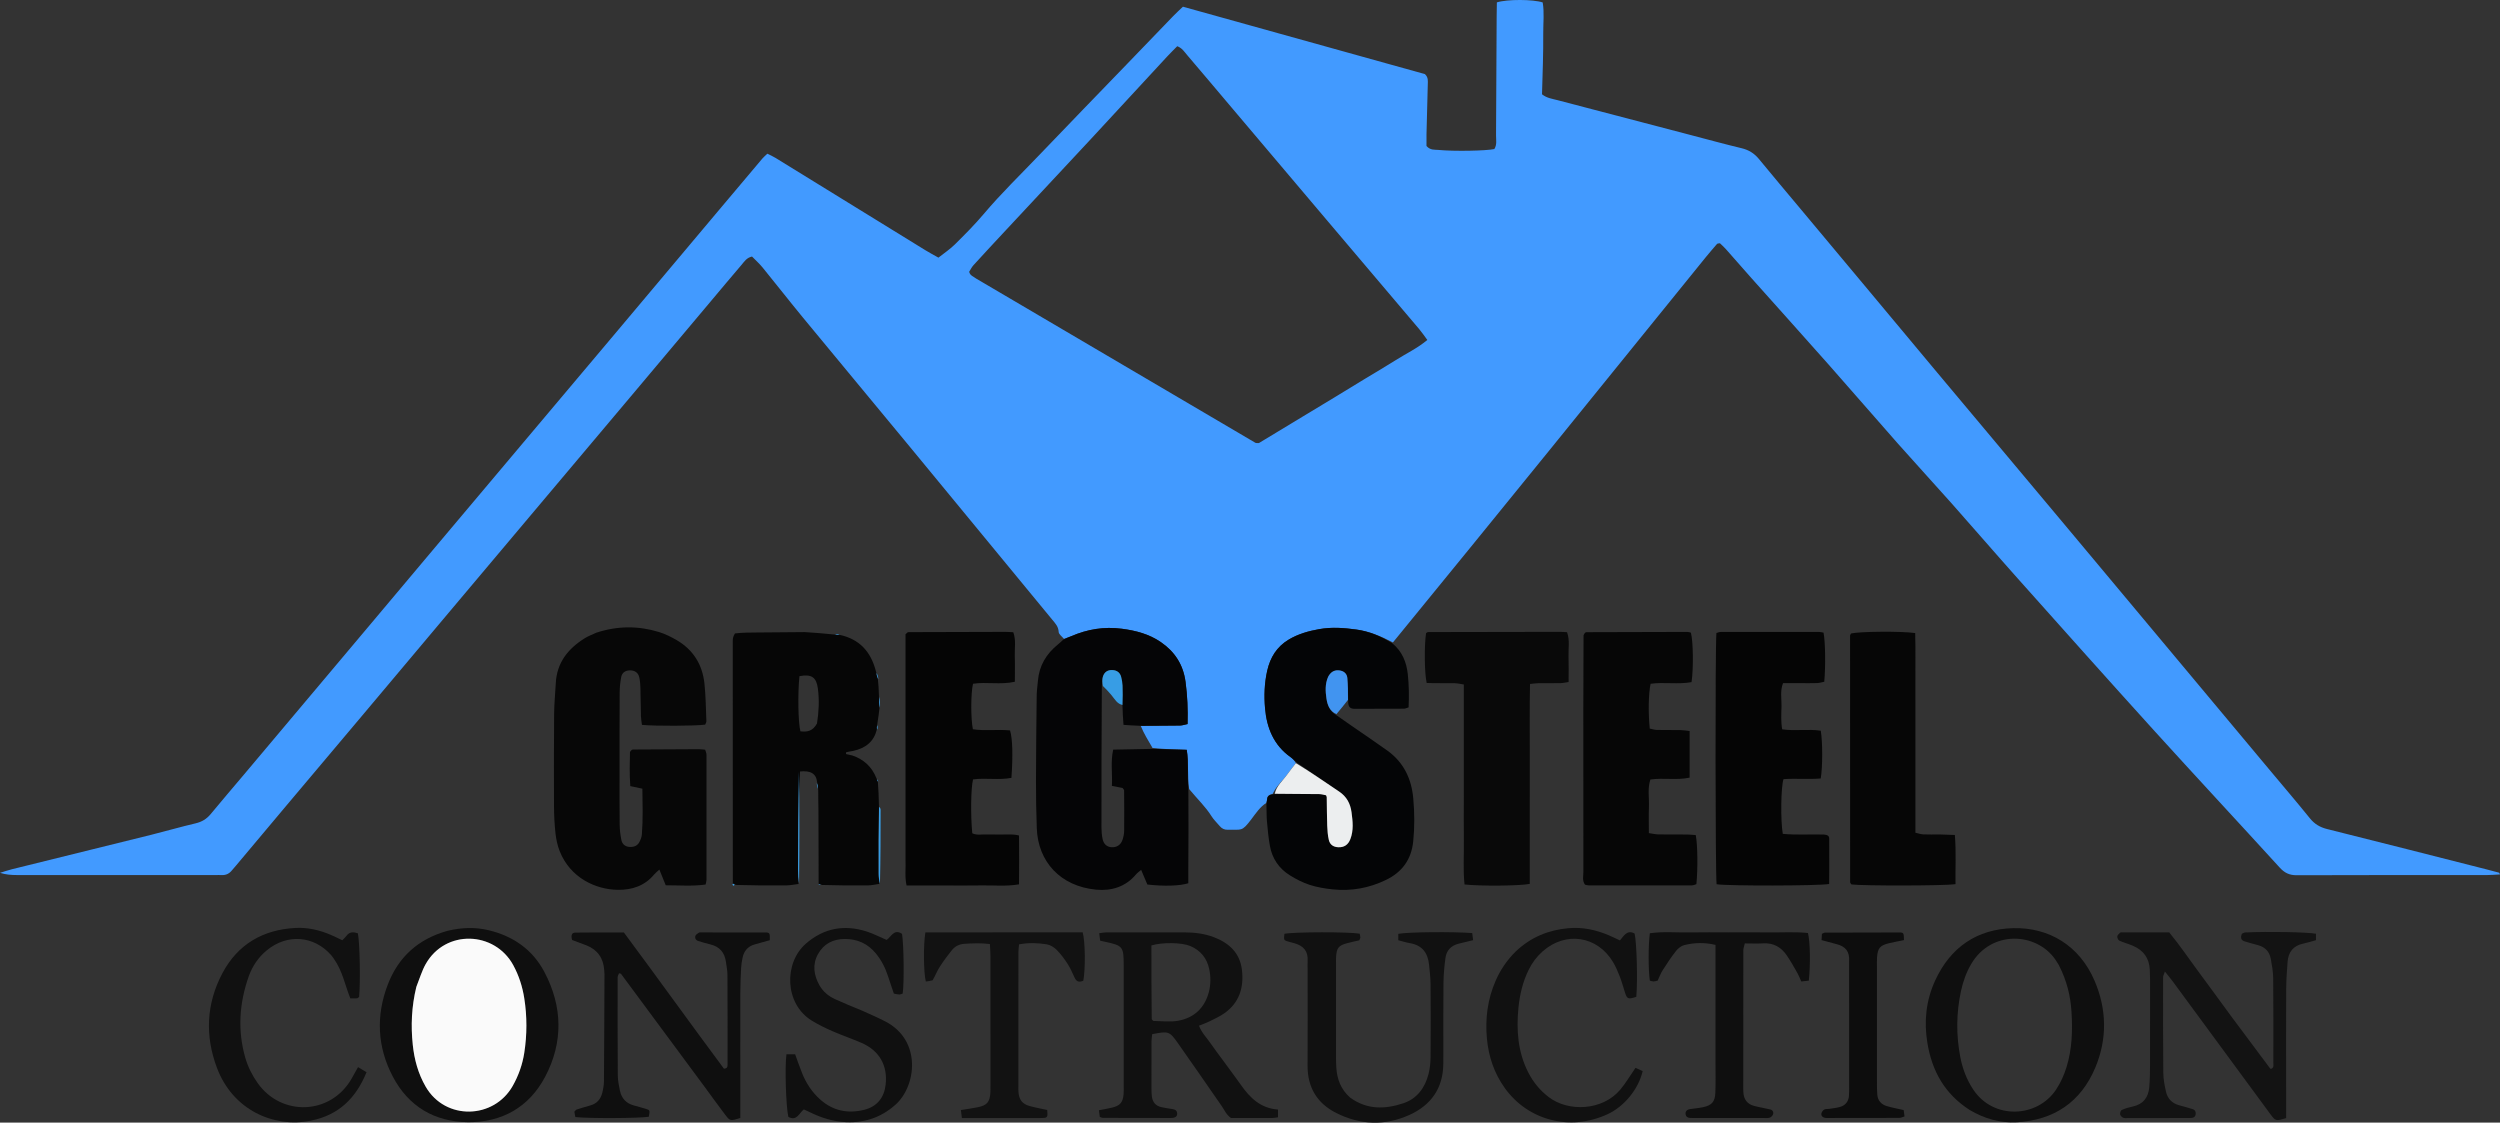 <svg xmlns:inkscape="http://www.inkscape.org/namespaces/inkscape" xmlns:sodipodi="http://sodipodi.sourceforge.net/DTD/sodipodi-0.dtd" xmlns="http://www.w3.org/2000/svg" xmlns:svg="http://www.w3.org/2000/svg" id="Layer_1" x="0px" y="0px" width="3827.094" viewBox="0 0 3827.094 1718.564" xml:space="preserve" sodipodi:docname="Greg Steel Construction Logo_adobe_express.svg" height="1718.564" inkscape:version="1.3 (0e150ed6c4, 2023-07-21)"><rect x="0" y="0" width="3827.094" height="1718.564" fill="#333333" stroke="none"/><defs id="defs44"></defs>

<path fill="#429aff" opacity="1" stroke="none" d="m 1628.744,978.027 c -2.85,-3.544 -7.93,-6.985 -8.099,-10.652 -0.385,-8.376 -5.384,-13.341 -9.989,-18.933 -72.87,-88.486 -145.685,-177.017 -218.642,-265.431 -54.284,-65.785 -108.856,-131.334 -163.091,-197.159 -20.753,-25.187 -40.819,-50.94 -61.444,-76.234 -4.978,-6.104 -10.935,-11.409 -16.269,-16.905 -8.309,1.825 -11.836,7.822 -16.009,12.692 -15.609,18.215 -30.973,36.64 -46.412,55.001 -40.314,47.944 -80.598,95.913 -120.932,143.84 -45.488,54.051 -91.021,108.064 -136.527,162.099 -47.226,56.077 -94.461,112.146 -141.657,168.248 -45.05,53.551 -90.033,107.159 -135.087,160.708 -38.615,45.896 -77.31,91.726 -115.929,137.619 -25.74,30.589 -51.407,61.241 -77.114,91.858 -2.143,2.552 -4.424,4.99 -6.511,7.585 -4.033,5.014 -9.098,7.575 -15.631,7.227 -3.323,-0.177 -6.664,0.011 -9.998,0.011 -101.33,3e-4 -202.661,0.022 -303.991,-0.049 -8.334,-0.01 -16.668,-0.639 -25.413,-3.376 C 6.117,1334.315 12.164,1332.173 18.362,1330.638 c 71.089,-17.616 142.221,-35.064 213.297,-52.734 22.614,-5.622 45.001,-12.179 67.684,-17.485 9.636,-2.254 16.966,-6.66 23.196,-14.208 16.966,-20.551 34.34,-40.766 51.507,-61.153 33.475,-39.753 66.916,-79.534 100.376,-119.299 30.888,-36.709 61.794,-73.404 92.672,-110.122 31.738,-37.74 63.431,-75.519 95.18,-113.25 47.626,-56.601 95.278,-113.18 142.93,-169.758 45.081,-53.527 90.204,-107.019 135.26,-160.568 53.637,-63.747 107.216,-127.542 160.831,-191.306 21.874,-26.015 43.758,-52.023 65.705,-77.976 2.106,-2.49 4.693,-4.572 7.737,-7.496 4.266,2.187 8.458,3.99 12.303,6.357 76.616,47.154 153.182,94.389 229.794,141.55 6.168,3.797 12.594,7.176 19.757,11.235 8.875,-7.049 17.799,-12.931 25.245,-20.305 15.134,-14.986 30.243,-30.125 43.972,-46.375 27.142,-32.129 57.345,-61.307 86.333,-91.648 43.744,-45.785 87.905,-91.171 131.868,-136.746 24.063,-24.945 48.055,-49.959 72.148,-74.876 4.583,-4.74 9.489,-9.168 14.726,-14.201 124.217,34.595 247.883,69.036 370.415,103.162 5.498,5.128 4.522,10.704 4.405,15.922 -0.569,25.314 -1.341,50.624 -1.958,75.938 -0.16,6.581 -0.024,13.17 -0.024,18.22 5.985,6.801 12.514,5.436 18.174,5.996 24.125,2.386 73.11,1.382 85.664,-1.326 4.308,-6.493 2.584,-14.05 2.635,-21.183 0.439,-60.663 0.646,-121.328 0.946,-181.992 0.036,-7.262 0.214,-14.524 0.319,-21.37 15.977,-4.953 55.454,-4.792 70.15,0.102 2.69,15.559 0.696,31.513 0.847,47.383 0.145,15.329 -0.189,30.665 -0.513,45.994 -0.336,15.892 -0.913,31.778 -1.372,47.244 7.452,5.89 15.551,6.811 23.148,8.809 68.306,17.969 136.646,35.811 204.978,53.682 25.784,6.743 51.489,13.816 77.401,20.027 10.931,2.62 19.363,7.814 26.448,16.439 21.572,26.257 43.505,52.217 65.296,78.294 31.189,37.323 62.39,74.636 93.564,111.973 38.005,45.519 75.957,91.084 113.989,136.581 29.915,35.787 59.919,71.498 89.877,107.25 36.808,43.926 73.633,87.84 110.407,131.794 45.329,54.18 90.618,108.394 135.918,162.599 58.554,70.064 117.1,140.134 175.652,210.2 19.659,23.525 39.596,46.825 58.838,70.685 7.082,8.781 15.377,13.702 26.268,16.421 81.405,20.325 162.7,41.093 244.026,61.733 6.446,1.636 12.88,3.324 19.291,5.09 0.427,0.118 0.616,1.102 1.421,2.665 -6.689,0.343 -12.974,0.942 -19.259,0.947 -97.331,0.07 -194.662,-0.094 -291.991,0.289 -11.017,0.043 -18.494,-3.516 -25.842,-11.573 -64.213,-70.415 -129.178,-140.146 -193.186,-210.745 -69.817,-77.005 -138.971,-154.612 -208.179,-232.167 -34.154,-38.273 -67.637,-77.144 -101.686,-115.511 -26.974,-30.394 -54.564,-60.241 -81.492,-90.675 -35.315,-39.913 -70.068,-80.323 -105.391,-120.229 -39.293,-44.389 -78.985,-88.425 -118.44,-132.672 -13.299,-14.913 -26.358,-30.039 -39.634,-44.973 -2.998,-3.373 -6.441,-6.35 -9.05,-8.895 -1.979,0.229 -2.677,0.184 -3.27,0.412 -0.604,0.232 -1.214,0.638 -1.633,1.13 -5.621,6.587 -11.34,13.095 -16.785,19.825 -158.851,196.329 -317.674,392.68 -478.926,589.74 -18.784,-9.835 -36.54,-17.097 -55.78,-19.762 -18.981,-2.629 -37.9,-4.077 -57.279,-0.612 -16.581,2.965 -32.229,7.437 -46.541,16.019 -18.062,10.83 -28.234,27.163 -32.861,47.683 -4.291,19.028 -4.927,38.272 -3.301,57.344 2.567,30.102 13.292,56.679 39.226,74.972 3.171,2.236 5.816,5.218 8.014,9.086 -4.72,6.351 -9.007,11.291 -12.723,16.629 -7.032,10.101 -17.106,18 -22.826,30.443 -5.633,1.237 -8.263,3.497 -8.458,8.314 -0.077,1.892 -0.902,3.754 -1.387,5.63 -9.664,6.177 -15.846,15.72 -22.513,24.521 -15.422,20.362 -14.691,15.736 -36.564,16.454 -4.874,0.16 -8.919,-1.766 -12.083,-5.59 -4.179,-5.051 -9.153,-9.584 -12.584,-15.088 -9.091,-14.585 -21.606,-26.238 -34.215,-41.569 -3.092,-21.132 -0.458,-40.229 -3.732,-60.146 -17.814,-0.503 -34.823,-0.983 -52.351,-2.803 -6.998,-11.922 -13.479,-22.505 -17.963,-33.574 21.323,-0.554 40.652,-0.506 59.975,-0.787 3.699,-0.054 7.379,-1.403 11.626,-2.268 0.622,-22.335 -0.273,-43.441 -3.135,-64.661 -3.542,-26.268 -16.39,-46.037 -37.774,-60.751 -17.927,-12.336 -38.02,-17.618 -59.579,-20.461 -27.326,-3.604 -52.769,0.686 -77.647,11.386 -3.628,1.56 -7.416,2.747 -11.13,4.107 m 366.476,-340.877 c 15.971,-9.642 31.958,-19.257 47.907,-28.935 15.379,-9.333 30.702,-18.756 46.078,-28.093 15.945,-9.683 32.09,-19.047 47.84,-29.036 15.601,-9.894 32.573,-17.767 47.977,-30.627 -4.596,-6.17 -8.221,-11.618 -12.419,-16.581 -47.336,-55.955 -94.786,-111.814 -142.152,-167.743 -48.227,-56.945 -96.396,-113.939 -144.587,-170.915 -22.804,-26.96 -45.525,-53.992 -68.468,-80.833 -4.161,-4.868 -7.664,-10.809 -15.221,-13.618 -5.319,5.43 -10.504,10.472 -15.41,15.773 -39.37,42.543 -78.595,85.22 -118.045,127.688 -43.08,46.377 -86.367,92.562 -129.533,138.859 -16.357,17.544 -32.713,35.09 -48.864,52.823 -2.922,3.208 -4.845,7.324 -6.722,10.235 0.929,2.149 1.068,2.865 1.481,3.345 0.862,1.003 1.77,2.02 2.838,2.781 2.167,1.545 4.401,3.01 6.695,4.36 142.399,83.767 284.805,167.521 427.226,251.25 0.539,0.317 1.284,0.322 1.941,0.385 0.651,0.062 1.312,0.014 3.421,0.014 21.111,-12.788 43.3,-26.23 68.018,-41.133 z" id="path2"></path>
<path fill="#070707" opacity="1" stroke="none" d="m 912.874,968.554 c 32.836,-10.77 64.402,-10.611 95.772,-1.08 9.44,2.868 18.56,7.42 27.131,12.398 25.381,14.74 39.467,37.442 42.59,66.297 2.074,19.16 2.19,38.535 2.993,57.821 0.075,1.797 -1.221,3.65 -1.828,5.331 -15.324,2.051 -76.332,2.326 -96.824,0.37 -0.511,-4.234 -1.401,-8.69 -1.524,-13.166 -0.401,-14.646 -0.393,-29.305 -0.819,-43.95 -0.154,-5.3 -0.62,-10.683 -1.781,-15.839 -1.617,-7.181 -7.227,-10.787 -14.87,-10.488 -6.624,0.26 -11.482,3.527 -12.786,10.415 -1.476,7.796 -2.265,15.831 -2.314,23.769 -0.247,39.968 -0.17,79.937 -0.176,119.906 0,27.312 -0.147,54.626 0.182,81.934 0.095,7.926 1.034,15.952 2.633,23.716 1.402,6.806 6.383,10.243 12.826,10.557 6.502,0.318 11.954,-1.897 14.947,-7.873 1.757,-3.508 3.281,-7.46 3.583,-11.316 1.812,-23.194 1.101,-46.395 0.769,-70.026 -6.83,-1.443 -12.449,-2.631 -18.504,-3.911 -1.345,-18.58 -0.871,-36.308 -0.467,-52.38 1.884,-2.139 2.24,-2.76 2.776,-3.091 0.543,-0.336 1.263,-0.533 1.907,-0.538 33.288,-0.207 66.575,-0.409 99.863,-0.534 3.288,-0.012 6.577,0.463 10.489,0.759 0.756,2.647 2.06,5.091 2.064,7.538 0.101,63.95 0.077,127.9 0.01,191.851 0,1.912 -0.712,3.823 -1.356,7.062 -20.19,2.824 -40.432,1.116 -61.035,1.149 -3.284,-8.116 -6.153,-15.208 -9.733,-24.057 -3.6,3.354 -6.134,5.241 -8.086,7.608 -14.339,17.384 -33.969,23.612 -55.144,23.413 -34.376,-0.323 -73.355,-18.512 -89.408,-59.333 -3.366,-8.56 -5.351,-17.919 -6.366,-27.088 -1.537,-13.877 -2.227,-27.907 -2.289,-41.876 -0.21,-47.295 -0.194,-94.593 0.192,-141.886 0.125,-15.296 1.789,-30.573 2.513,-45.87 1.498,-31.671 18.771,-53.187 44.485,-69.17 5.052,-3.14 10.742,-5.254 17.587,-8.421 z" id="path3"></path>
<path fill="#050506" opacity="1" stroke="none" d="m 1627.989,978.932 c 4.469,-2.265 8.257,-3.452 11.885,-5.012 24.878,-10.7 50.321,-14.99 77.647,-11.386 21.559,2.843 41.652,8.126 59.579,20.461 21.384,14.714 34.232,34.483 37.774,60.751 2.862,21.22 3.757,42.326 3.135,64.661 -4.246,0.865 -7.926,2.215 -11.626,2.268 -19.324,0.281 -38.653,0.234 -61.431,0.398 -10.495,-0.401 -17.538,-0.899 -25.058,-1.431 -0.755,-10.339 -1.419,-19.433 -1.609,-30.465 0.378,-11.155 0.493,-20.38 0.096,-29.583 -0.197,-4.554 -0.944,-9.174 -2.141,-13.575 -1.735,-6.381 -6.3,-9.806 -12.957,-10.25 -7.295,-0.487 -12.736,2.763 -14.959,10.168 -1.27,4.232 -0.897,8.957 -1.611,15.168 -0.448,73 -0.589,144.293 -0.57,215.586 0,5.955 0.559,12.02 1.783,17.838 1.649,7.837 6.716,11.965 13.657,12.42 7.84,0.514 14.229,-3.496 16.8,-11.354 1.433,-4.379 2.469,-9.101 2.521,-13.682 0.235,-20.626 0.086,-41.256 -0.067,-61.884 -0.01,-1.086 -1.312,-2.162 -2.324,-3.722 -4.678,-0.914 -9.746,-1.905 -16.37,-3.201 1.003,-18.527 -2.23,-36.787 1.947,-55.545 21.008,-0.41 40.903,-0.798 60.797,-1.186 17.009,0.48 34.019,0.961 51.833,1.463 3.274,19.917 0.64,39.014 2.488,59.472 0.338,42.172 0.114,82.789 -0.093,123.407 -0.037,7.245 -0.01,14.49 -0.01,21.373 -13.256,4.168 -36.944,4.836 -62.697,1.973 -2.871,-6.79 -5.905,-13.964 -9.482,-22.424 -3.284,2.841 -5.942,4.58 -7.888,6.913 -15.998,19.175 -37.761,25.582 -60.988,23.389 -54.863,-5.181 -89.028,-42.984 -90.885,-93.877 -0.874,-23.953 -1.288,-47.937 -1.245,-71.905 0.08,-43.953 0.573,-87.906 1.098,-131.857 0.087,-7.296 1.266,-14.575 1.841,-21.87 1.839,-23.34 12.909,-41.572 30.841,-56.056 2.584,-2.087 5.022,-4.355 8.282,-7.445 z" id="path4"></path>
<path fill="#060606" opacity="1" stroke="none" d="m 1250.966,1198.181 c -1.261,-14.715 -10.808,-18.7 -26.25,-17.162 -2.708,50.92 -2.928,100.679 -3.035,150.439 -0.016,7.263 0.503,14.527 0.774,21.791 -6.4,0.758 -12.793,2.107 -19.2,2.17 -24.836,0.243 -49.675,0.077 -76.677,-0.704 -2.814,-1.692 -3.671,-1.956 -4.734,-1.558 -0.038,-124.058 -0.082,-248.117 -0.087,-372.175 -10e-5,-3.302 0.418,-6.604 3.369,-11.309 12.565,-1.402 22.402,-1.34 32.238,-1.411 24.826,-0.179 49.651,-0.417 74.476,-0.631 14.122,0.949 28.243,1.899 44.712,3.642 4.448,0.71 6.549,0.626 8.65,0.542 29.969,6.433 48.052,25.094 55.95,56.728 0.986,5.471 1.897,8.524 2.809,11.578 0.71,7.445 1.421,14.89 1.575,24.868 -0.108,8.029 0.34,13.525 0.787,19.021 -0.826,7.378 -1.653,14.756 -3.297,24.383 -0.806,4.368 -0.794,6.486 -0.781,8.604 -4.441,17.873 -16.302,28.052 -36.187,32.543 -5.302,0.75 -8.112,1.453 -10.921,2.155 0,0.877 -0.01,1.754 -0.01,2.632 3.323,0.754 6.646,1.509 9.969,2.263 16.818,5.92 29.371,16.55 36.736,35.017 0.795,2.958 1.413,4.003 2.031,5.048 0.765,11.283 1.531,22.566 1.677,36.766 -0.586,36.619 -0.601,70.32 -0.469,104.02 0.021,5.221 0.718,10.44 1.102,15.66 -5.843,0.806 -11.679,2.24 -17.53,2.307 -22.65,0.26 -45.305,0.086 -70.058,-0.656 -3.19,-1.085 -4.279,-1.441 -5.368,-1.797 -0.081,-37.016 -0.119,-74.032 -0.27,-111.047 -0.04,-9.911 -0.421,-19.821 -0.365,-32.277 -0.351,-5.514 -0.984,-8.484 -1.616,-11.453 m -0.241,-90.671 c 2.797,-17.712 3.68,-35.505 1.36,-53.315 -2.295,-17.619 -9.887,-22.585 -28.227,-19.091 -2.757,25.776 -2.018,71.338 1.457,84.424 9.476,1.055 18.427,0.688 25.41,-12.019 z" id="path5"></path>
<path fill="#040506" opacity="1" stroke="none" d="m 1938.696,1231.277 c 0.201,-3.896 1.027,-5.758 1.104,-7.65 0.195,-4.817 2.825,-7.076 10.483,-7.992 25.134,-0.184 47.062,-0.234 68.987,-0.01 3.761,0.038 7.51,1.251 10.704,1.821 0.611,1.684 1.017,2.292 1.027,2.908 0.248,14.592 0.237,29.194 0.756,43.776 0.258,7.246 0.824,14.608 2.438,21.645 1.7,7.411 7.138,10.921 14.575,11.219 8.773,0.352 14.974,-3.618 18.372,-12.366 5.251,-13.517 3.7,-27.4 1.823,-41.295 -1.781,-13.188 -7.473,-23.822 -18.743,-31.426 -21.994,-14.839 -43.826,-29.918 -65.726,-44.898 -2.889,-2.636 -5.535,-5.618 -8.706,-7.854 -25.933,-18.292 -36.659,-44.869 -39.226,-74.972 -1.626,-19.072 -0.99,-38.316 3.301,-57.344 4.628,-20.52 14.799,-36.853 32.861,-47.683 14.312,-8.582 29.96,-13.054 46.541,-16.019 19.38,-3.466 38.298,-2.018 57.279,0.612 19.239,2.665 36.996,9.927 54.652,20.802 15.537,12.833 21.911,29.19 23.903,47.488 1.846,16.964 1.994,33.969 1.226,50.877 -3.338,0.973 -5.16,1.958 -6.988,1.967 -25.133,0.131 -50.267,0.082 -75.4,0.192 -6.12,0.027 -10.372,-1.733 -10.102,-11.993 -0.237,-13.847 -0.362,-24.501 -1.27,-35.088 -0.489,-5.698 -4.146,-9.907 -9.88,-11.271 -6.16,-1.465 -11.963,-0.408 -16.37,4.671 -1.29,1.488 -2.509,3.16 -3.284,4.954 -4.675,10.822 -4.104,22.04 -2.39,33.363 1.549,10.23 5.216,19.122 14.557,24.721 8.718,6.076 17.423,12.172 26.157,18.224 17.516,12.136 35.24,23.983 52.528,36.434 24.879,17.918 36.867,42.854 39.593,73.103 1.983,22.004 2.175,43.825 -0.071,65.835 -2.839,27.82 -17.014,47.052 -41.73,59.009 -25.794,12.479 -53.096,17.436 -81.547,14.446 -11.859,-1.246 -23.882,-3.217 -35.175,-6.881 -10.629,-3.449 -20.9,-8.746 -30.429,-14.676 -16.611,-10.337 -27.049,-25.68 -30.517,-45.02 -2.227,-12.417 -3.424,-25.044 -4.528,-37.626 -0.697,-7.949 -0.372,-15.987 -0.789,-26.005 z" id="path6"></path>
<path fill="#050505" opacity="1" stroke="none" d="m 1386.209,1314.83 c 10e-5,-116.386 10e-5,-230.814 10e-5,-343.899 1.86,-1.758 2.25,-2.275 2.765,-2.575 0.564,-0.329 1.244,-0.643 1.875,-0.646 49.254,-0.171 98.508,-0.324 147.762,-0.426 3.961,-0.01 7.922,0.348 12.567,0.568 4.516,12.368 1.822,25.002 2.278,37.333 0.464,12.539 0.103,25.109 0.103,38.481 -22.028,4.931 -43.363,-0.13 -64.012,3.054 -3.437,14.357 -3.584,53.108 -0.216,69.651 18.8,2.905 38.096,-0.194 56.91,1.811 3.804,12.852 4.513,37.727 2.111,72.566 -19.321,3.864 -39.343,-0.292 -58.791,2.407 -3.278,13.593 -3.878,54.644 -1.144,82.496 6.997,3.352 15.033,1.429 22.712,1.73 7.977,0.313 15.979,-0.065 23.964,0.108 7.828,0.169 15.792,-0.902 24.84,1.524 0.361,24.98 0.252,49.372 0.01,74.756 -19.851,3.462 -38.989,1.266 -57.985,1.659 -18.634,0.386 -37.281,0.084 -55.923,0.084 -19.237,0 -38.475,3e-4 -58.238,3e-4 -3.03,-13.67 -0.919,-26.276 -1.586,-40.682 z" id="path7"></path>
<path fill="#050505" opacity="1" stroke="none" d="m 2792.225,1277.536 c 5.475,0.455 7.985,2.211 8.006,6.231 0.077,14.661 0.085,29.322 0.073,43.983 -0.01,8.596 -0.102,17.192 -0.155,25.486 -16.534,2.975 -155.823,3.099 -172.325,0.395 -1.908,-14.977 -2.242,-361.512 -0.268,-384.632 1.998,-0.492 4.369,-1.581 6.744,-1.587 49.985,-0.114 99.969,-0.124 149.954,-0.07 2.517,0 5.033,0.768 7.282,1.134 2.783,14.49 3.306,50.275 1.117,75.168 -3.395,0.669 -7.09,1.897 -10.825,2.034 -8.652,0.315 -17.325,0.103 -25.989,0.104 -8.645,6e-4 -17.289,10e-5 -26.331,10e-5 -4.757,12.194 -1.998,24.211 -2.314,35.908 -0.302,11.191 -1.075,22.508 1.019,34.795 19.971,2.898 39.915,-0.767 59.103,2.098 2.929,17.474 2.896,56.008 -0.098,73.13 -18.812,1.605 -38.085,-0.318 -56.992,1.022 -3.971,12.705 -4.618,63.032 -1.093,83.745 20.288,2 40.848,0.496 63.092,1.057 z" id="path8"></path>
<path fill="#060606" opacity="1" stroke="none" d="m 2423.789,1091.067 c 0.099,-40.637 0.184,-79.273 0.363,-117.909 0.01,-1.169 0.996,-2.333 1.53,-3.499 0.46,-0.481 0.844,-1.092 1.397,-1.409 0.554,-0.318 1.276,-0.474 1.925,-0.476 51.289,-0.171 102.579,-0.333 153.868,-0.421 1.902,0 3.804,0.73 5.573,1.093 3.557,12.71 4.167,54.568 1.032,75.786 -20.637,3.773 -41.992,-0.33 -62.664,2.478 -3.242,14.7 -3.799,44.002 -1.341,68.602 3.465,0.698 7.207,2.017 10.977,2.108 11.987,0.289 23.987,-0.01 35.977,0.194 4.518,0.077 9.024,0.908 14.099,1.456 0,24.043 0,47.238 0,71.361 -19.736,4.29 -39.728,-0.019 -60.081,2.881 -4.577,13.743 -1.685,27.701 -2.196,41.354 -0.495,13.223 -0.107,26.479 -0.107,40.674 5.607,0.808 10.033,1.926 14.476,1.998 14.655,0.24 29.317,0.027 43.974,0.154 4.544,0.039 9.083,0.607 13.36,0.914 2.853,15.338 3.276,51.175 0.943,75.094 -2.003,0.574 -4.395,1.851 -6.79,1.856 -52.637,0.119 -105.275,0.109 -157.913,0.054 -1.921,0 -3.842,-0.712 -5.813,-1.101 -4.502,-6.07 -2.493,-12.95 -2.504,-19.372 -0.134,-80.623 -0.086,-161.246 -0.084,-243.869 z" id="path9"></path>
<path fill="#090909" opacity="1" stroke="none" d="m 2240.858,1219.066 c 2e-4,-57.974 2e-4,-113.949 2e-4,-171.209 -4.817,-0.721 -9.168,-1.834 -13.545,-1.942 -14.542,-0.359 -29.115,0.243 -43.277,-0.391 -3.472,-14.699 -3.858,-57.749 -0.989,-76.194 0.486,-0.393 0.926,-0.875 1.471,-1.154 0.584,-0.299 1.265,-0.572 1.903,-0.573 67.305,-0.148 134.609,-0.277 201.913,-0.367 3.296,0 6.592,0.351 10.591,0.579 4.429,12.403 1.788,25.043 2.23,37.39 0.449,12.558 0.099,25.145 0.099,38.854 -4.94,0.71 -8.66,1.64 -12.396,1.707 -11.327,0.202 -22.661,-0.019 -33.99,0.118 -3.839,0.046 -7.671,0.671 -12.664,1.139 -0.756,34.91 -0.27,68.745 -0.356,102.567 -0.087,33.991 -0.019,67.983 -0.019,101.974 0,33.935 0,67.87 0,101.526 -15.243,3.074 -75.315,3.563 -99.859,0.902 -2.406,-22.1 -0.744,-44.565 -1.049,-66.944 -0.299,-21.99 -0.065,-43.988 -0.065,-67.983 z" id="path10"></path>
<path fill="#060606" opacity="1" stroke="none" d="m 2969.955,1277.437 c 8.408,0.243 14.938,0.485 22.605,0.77 2.17,25.942 0.612,50.799 0.997,75.347 -18.049,2.549 -142.459,2.609 -159.23,0.385 -0.427,-0.511 -0.908,-0.987 -1.265,-1.542 -0.343,-0.533 -0.795,-1.148 -0.796,-1.727 -0.084,-125.794 -0.136,-251.589 -0.117,-377.384 2e-4,-1.177 0.957,-2.354 1.469,-3.53 13.605,-3.127 76.513,-3.696 98.223,-0.668 0.695,24.937 0.247,50.144 0.324,75.336 0.08,25.961 0.017,51.922 0.017,77.883 0,25.295 0,50.591 0,75.886 0,25.269 2e-4,50.537 2e-4,76.576 4.467,0.987 8.174,2.349 11.935,2.526 7.971,0.374 15.971,0.131 25.837,0.141 z" id="path11"></path>
<path fill="#111111" opacity="1" stroke="none" d="m 1891.862,1650.065 c 3.181,4.409 5.579,7.609 7.867,10.886 13.787,19.741 30.169,35.709 56.682,37.591 0,4.415 0,7.948 0,11.909 -3.729,0.445 -6.308,1.01 -8.889,1.018 -21.291,0.072 -42.583,0.041 -63.011,0.041 -7.326,-5.002 -9.969,-12.112 -14.099,-18.031 -22.486,-32.225 -44.618,-64.701 -67.355,-96.748 -13.039,-18.377 -14.305,-18.388 -39.248,-13.576 -0.361,3.612 -1.066,7.48 -1.083,11.351 -0.099,23.989 -0.069,47.98 -0.014,71.97 0.01,3.99 0.103,8.01 0.589,11.964 1.092,8.899 5.957,14.648 14.903,16.48 5.212,1.068 10.456,2.033 15.726,2.749 4.303,0.585 7.856,1.794 8.127,6.874 0.243,4.565 -2.79,6.898 -9.86,6.907 -34.649,0.042 -69.299,-0.052 -103.948,-0.17 -1.257,0 -2.51,-0.769 -4.656,-1.47 -0.354,-2.711 -0.759,-5.821 -1.33,-10.196 7.118,-1.405 13.487,-2.453 19.75,-3.944 12.637,-3.008 16.859,-7.835 17.995,-20.46 0.357,-3.97 0.205,-7.991 0.206,-11.988 0.01,-61.975 0.055,-123.949 -0.018,-185.924 -0.034,-28.285 -1.402,-29.833 -28.945,-35.678 -1.951,-0.414 -3.891,-0.88 -7.102,-1.61 -0.409,-3.199 -0.865,-6.772 -1.457,-11.405 4.208,-0.531 7.367,-1.27 10.527,-1.276 39.984,-0.078 79.967,-0.118 119.951,-0.016 15.412,0.039 30.645,1.841 45.138,7.378 23.388,8.937 39.919,24.16 42.936,50.328 3.121,27.069 -4.19,50.334 -27.464,66.479 -7.046,4.888 -15.046,8.452 -22.774,12.289 -4.637,2.303 -9.595,3.961 -15.566,6.377 4.233,11.146 12.015,18.545 17.833,27.098 5.992,8.809 12.528,17.249 18.832,25.846 6.304,8.597 12.616,17.188 19.758,26.954 m -128.731,-89.858 c 0.923,0.944 1.835,2.697 2.769,2.709 12.572,0.165 25.471,1.887 37.651,-0.312 24.209,-4.369 40.409,-19.398 46.876,-43.423 3.12,-11.59 3.234,-23.683 0.732,-35.565 -3.535,-16.783 -13.23,-28.715 -29.038,-35.418 -12.922,-5.479 -42.706,-5.948 -59.489,-0.874 0,36.108 0,72.573 0.499,112.882 z" id="path12"></path>
<path fill="#0f0f0f" opacity="1" stroke="none" d="m 1078.718,1663.843 c -43.222,-58.487 -85.629,-115.793 -128.076,-173.071 -0.266,-0.359 -1.069,-0.32 -3.028,-0.84 -0.715,2.055 -2.12,4.212 -2.122,6.371 -0.055,49.988 -0.104,99.976 0.26,149.962 0.058,7.906 1.672,15.89 3.332,23.675 2.415,11.327 9.336,18.938 20.678,22.167 6.402,1.822 12.865,3.448 19.215,5.435 6.082,1.902 6.132,2.344 4.185,12.04 -14.656,2.366 -91.092,2.767 -112.383,0.458 -0.51,-2.676 -1.083,-5.686 -1.565,-8.216 1.675,-1.61 2.448,-2.954 3.539,-3.303 6.968,-2.234 13.976,-4.362 21.029,-6.311 10.044,-2.775 15.808,-9.681 18.22,-19.352 1.44,-5.775 2.509,-11.811 2.555,-17.739 0.426,-54.648 0.596,-109.298 0.815,-163.947 0.01,-1.994 -0.255,-3.989 -0.39,-5.983 -1.244,-18.432 -10.23,-31.317 -27.518,-38.129 -7.352,-2.897 -14.805,-5.539 -21.614,-8.075 -1.82,-6.135 -1.364,-11.229 4.929,-11.336 24.577,-0.419 49.166,-0.171 74.303,-0.171 51.835,69.775 102.16,139.963 153.135,208.51 5.363,-0.34 5.556,-3.24 5.558,-5.73 0.038,-45.989 0.08,-91.977 -0.159,-137.965 -0.034,-6.614 -1.428,-13.231 -2.332,-19.828 -1.919,-13.989 -9.359,-23.128 -23.363,-26.602 -6.46,-1.603 -12.88,-3.408 -19.225,-5.418 -3.736,-1.183 -5.217,-4.575 -4.118,-7.914 0.662,-2.01 3.478,-3.351 5.422,-4.869 0.45,-0.351 1.292,-0.271 1.954,-0.271 33.326,-0.019 66.652,-0.098 99.977,0.032 6.346,0.025 6.912,1.361 6.483,11.875 -7.28,2.039 -14.863,4.281 -22.509,6.277 -10.87,2.838 -17.016,10.04 -19.213,20.735 -1.069,5.201 -1.893,10.512 -2.159,15.808 -0.636,12.642 -1.192,25.303 -1.22,37.958 -0.124,57.321 -0.054,114.642 -0.054,171.964 0,6.604 0,13.208 0,19.451 -14.967,4.683 -15.736,4.703 -22.837,-4.666 -10.465,-13.807 -20.612,-27.855 -31.707,-42.983 z" id="path13"></path>
<path fill="#131313" opacity="1" stroke="none" d="m 3414.949,1554.906 c 20.717,27.825 40.596,54.485 60.528,81.106 0.207,0.277 1.106,0.034 1.718,0.034 3.962,-1.839 2.935,-5.533 2.938,-8.592 0.032,-43.302 0.183,-86.607 -0.252,-129.905 -0.099,-9.899 -1.873,-19.855 -3.654,-29.643 -1.946,-10.693 -8.39,-17.898 -19.119,-20.879 -7.055,-1.96 -14.158,-3.772 -21.129,-5.997 -5.835,-1.863 -6.181,-6.187 -4.029,-11.584 1.55,-0.631 3.314,-1.92 5.136,-2.006 35.158,-1.664 93.663,-0.61 108.284,1.939 0,2.961 0,6.058 0,9.882 -6.718,1.831 -13.015,3.897 -19.464,5.236 -15.264,3.168 -22.832,12.91 -23.974,27.875 -1.063,13.933 -2.068,27.91 -2.139,41.873 -0.255,49.963 -0.103,99.929 -0.104,149.894 -5e-4,15.95 0,31.899 0,47.536 -15.737,4.611 -16.105,4.73 -24.215,-6.211 -21.815,-29.431 -43.423,-59.014 -65.119,-88.533 -28.006,-38.105 -55.997,-76.219 -84.047,-114.291 -3.46,-4.696 -7.243,-9.154 -12.186,-15.369 -1.376,4.173 -2.762,6.42 -2.765,8.669 -0.062,48.632 -0.196,97.265 0.28,145.893 0.097,9.87 1.957,19.867 4.184,29.533 2.394,10.395 9.16,17.54 19.791,20.496 7.053,1.961 14.133,3.844 21.105,6.068 3.609,1.151 5.026,4.227 4.492,7.869 -0.568,3.869 -3.299,5.589 -7.011,5.614 -13.989,0.094 -27.978,0.118 -41.967,0.131 -17.987,0.017 -35.975,0.01 -53.962,-0.015 -2.659,0 -5.599,0.542 -7.896,-0.407 -2.071,-0.855 -4.466,-3.229 -4.831,-5.271 -0.378,-2.114 0.908,-6.02 2.522,-6.724 5.426,-2.368 11.243,-4.028 17.055,-5.292 16.03,-3.486 23.73,-14.112 25.044,-29.59 1.013,-11.928 1.152,-23.953 1.188,-35.937 0.128,-43.302 0.06,-86.605 0.026,-129.908 0,-4.659 -0.216,-9.322 -0.425,-13.978 -0.8,-17.872 -9.931,-29.946 -26.144,-36.773 -6.734,-2.836 -13.893,-4.692 -20.527,-7.72 -1.756,-0.801 -3.297,-4.4 -3.081,-6.526 0.207,-2.051 2.62,-4.078 4.448,-5.676 0.808,-0.706 2.565,-0.42 3.892,-0.421 23.294,-0.019 46.588,-0.014 71.159,-0.014 16.682,20.299 31.506,42.343 47.319,63.614 15.497,20.846 30.741,41.881 46.932,63.999 z" id="path14"></path>
<path fill="#0f0f0f" opacity="1" stroke="none" d="m 3015.124,1699.093 c -38.412,-24.717 -57.569,-59.766 -64.626,-102.615 -5.464,-33.183 -2.008,-65.251 12.009,-95.653 23.379,-50.706 63.914,-78.595 119.336,-79.967 54.74,-1.355 101.609,26.658 124.681,80.689 18.601,43.56 19.497,88.524 1.206,132.407 -22.14,53.116 -63.51,80.994 -120.657,83.995 -24.962,1.311 -48.926,-5.08 -71.949,-18.856 m 136.596,-221.774 c -1.78,-2.808 -3.462,-5.684 -5.356,-8.412 -29.205,-42.086 -98.372,-45.396 -128.944,7.123 -7.441,12.783 -12.299,26.577 -15.424,40.931 -7.316,33.598 -7.578,67.374 -1.127,101.113 3.4,17.78 9.709,34.534 19.775,49.763 30.947,46.816 98.212,43.346 126.823,0.213 7.049,-10.626 12.18,-22.061 15.958,-34.213 8.639,-27.787 9.493,-56.24 7.691,-84.953 -1.517,-24.152 -6.955,-47.29 -19.397,-71.565 z" id="path15"></path>
<path fill="#0f0f0f" opacity="1" stroke="none" d="m 685.063,1424.938 c 21.985,-5.225 42.468,-5.841 62.932,-0.937 37.597,9.009 67.229,29.601 85.338,63.846 28.059,53.063 29.164,107.815 1.038,160.818 -24.534,46.232 -65.782,69.6 -117.836,69.169 -51.228,-0.425 -91.117,-23.929 -115.245,-69.838 -23.92,-45.515 -25.94,-93.404 -7.49,-141.162 16.076,-41.611 46.125,-69.338 91.262,-81.895 m -48.215,87.165 c -6.84,28.776 -8.04,57.91 -4.982,87.218 2.365,22.664 8.21,44.239 19.795,64.25 30.134,52.054 104.42,49.904 133.272,-1.28 8.928,-15.837 14.866,-32.673 17.645,-50.566 4.317,-27.797 4.359,-55.669 0.01,-83.462 -2.794,-17.848 -8.224,-34.872 -16.926,-50.845 -28.385,-52.1 -103.877,-55.173 -134.092,-1.437 -5.795,10.305 -9.139,21.987 -14.719,36.123 z" id="path16"></path>
<path fill="#111111" opacity="1" stroke="none" d="m 2066.765,1680.183 c 26.371,19.165 53.98,17.805 81.332,8.79 21.059,-6.94 33.402,-23.729 38.788,-44.992 2.102,-8.299 3.003,-17.098 3.075,-25.68 0.31,-37.292 0.276,-74.59 -0.01,-111.883 -0.076,-9.954 -1.303,-19.916 -2.314,-29.842 -1.824,-17.911 -10.618,-29.647 -29.26,-32.756 -5.834,-0.973 -11.516,-2.855 -17.797,-4.457 0,-3.73 0,-6.846 0,-9.85 14.644,-2.78 83.57,-3.471 113.167,-1.117 0.4,3.202 0.836,6.686 1.356,10.849 -8.122,1.969 -15.177,3.641 -22.21,5.394 -11.609,2.893 -18.657,10.448 -20.181,22.102 -1.635,12.512 -2.832,25.168 -2.971,37.774 -0.398,35.959 -0.157,71.925 -0.177,107.888 0,5.328 -0.05,10.655 -0.083,15.983 -0.232,37.423 -18.734,63.427 -51.886,78.398 -37.367,16.874 -75.393,15.379 -111.911,-2.941 -29.305,-14.702 -44.183,-39.134 -43.987,-72.535 0.29,-49.281 0.071,-98.565 0.066,-147.847 -2e-4,-3.996 -0.234,-8.006 0.023,-11.985 0.969,-15.011 -5.722,-23.409 -20.448,-27.619 -3.839,-1.097 -7.768,-1.906 -11.553,-3.158 -4.393,-1.453 -4.582,-2.362 -3.532,-11.223 14.725,-2.933 98.189,-3.108 115.18,-0.194 0.37,1.82 1.01,3.732 1.059,5.658 0.031,1.214 -0.824,2.449 -1.594,4.515 -5.955,1.393 -12.427,2.727 -18.798,4.437 -12.936,3.472 -15.925,7.296 -16.755,21.062 -0.2,3.319 -0.098,6.658 -0.098,9.988 0,47.285 -0.017,94.569 0.02,141.854 0,5.99 0.05,11.997 0.47,17.968 1.208,17.182 6.641,32.546 21.026,45.419 z" id="path17"></path>
<path fill="#101010" opacity="1" stroke="none" d="m 1319.821,1547.137 c 12.9,5.841 24.535,10.852 35.746,16.677 55.584,28.88 47.462,98.515 15.25,127.318 -23.303,20.837 -50.529,28.947 -81.099,26.281 -15.994,-1.394 -31.347,-6.072 -45.948,-12.928 -4.17,-1.958 -8.347,-3.902 -13.244,-6.191 -7.046,5.526 -10.914,18.634 -23.688,11.414 -3.632,-15.255 -5.588,-76.181 -2.916,-95.792 4.241,0 8.61,0 13.292,0 3.692,10.068 6.887,19.473 10.575,28.68 6.278,15.671 15.361,29.54 28.078,40.775 19.537,17.261 42.296,21.747 67.151,15.537 19.335,-4.831 30.418,-18.331 32.734,-38.238 3.417,-29.378 -9.468,-52.279 -36.763,-64.144 -14.643,-6.365 -29.829,-11.483 -44.451,-17.891 -10.939,-4.793 -21.806,-10.043 -31.95,-16.31 -41.803,-25.828 -42.736,-88.26 -8.971,-117.713 27.451,-23.945 58.855,-29.627 93.218,-18.606 10.07,3.229 19.578,8.208 30.409,12.84 6.821,-4.322 11.339,-17.702 23.64,-9.234 2.722,16.537 3.406,76.302 0.974,91.381 -1.681,0.48 -3.543,1.461 -5.388,1.432 -2.552,-0.041 -5.093,-0.842 -8.161,-1.415 -3.044,-9.074 -6.072,-17.832 -8.918,-26.649 -4.137,-12.819 -10.139,-24.645 -18.762,-35.012 -12.246,-14.722 -27.954,-21.991 -47.219,-21.946 -18.273,0.042 -32.6,7.479 -41.286,23.341 -8.716,15.918 -6.344,32.234 2.38,47.645 5.415,9.566 13.656,16.456 23.497,20.996 13.285,6.129 26.89,11.565 41.819,17.754 z" id="path18"></path>
<path fill="#111111" opacity="1" stroke="none" d="m 2320.505,1456.376 c 23.224,-21.977 50.018,-32.614 80.08,-35.433 21.681,-2.034 42.399,2.379 62.317,10.832 5.436,2.306 10.724,4.961 16.961,7.866 6.04,-7.141 11.04,-16.791 22.447,-10.585 3.282,14.33 4.816,70.724 2.635,96.874 -12.49,4.207 -14.229,3.501 -17.459,-6.809 -2.584,-8.249 -4.906,-16.608 -8.028,-24.652 -2.878,-7.418 -6.081,-14.834 -10.148,-21.648 -24.02,-40.243 -72.488,-47.571 -107.727,-16.468 -9.092,8.025 -16.201,17.566 -21.546,28.497 -8.9,18.204 -13.523,37.583 -15.508,57.562 -3.409,34.318 -1.067,67.876 14.975,99.332 7.691,15.082 18.124,27.702 31.695,37.979 29.859,22.613 81.805,20.66 109.005,-11.453 8.493,-10.027 15.18,-21.585 23.49,-33.594 3.316,1.502 7.233,3.277 10.974,4.972 -6.217,27.176 -27.953,54.243 -54.092,66.203 -56.92,26.044 -121.103,9.663 -156.878,-40.072 -16.36,-22.745 -24.985,-48.514 -27.488,-76.112 -2.742,-30.238 0.973,-59.773 13.224,-87.926 7.264,-16.692 17.112,-31.566 31.07,-45.364 z" id="path19"></path>
<path fill="#111111" opacity="1" stroke="none" d="m 511.229,1467.933 c -2.029,-2.838 -3.156,-4.502 -4.48,-5.99 -26.453,-29.761 -66.99,-32.768 -98.072,-7.369 -13.271,10.844 -22.499,24.654 -28.084,40.569 -14.243,40.581 -17.074,81.846 -5.242,123.589 4.023,14.191 10.564,27.196 19.103,39.295 36.071,51.11 111.234,49.298 143.551,-6.397 3.282,-5.655 6.391,-11.411 10.08,-18.016 4.83,2.876 8.56,5.097 13.019,7.752 -16.258,39.931 -42.611,65.681 -85.258,74.179 -57.388,11.435 -119.503,-16.471 -143.734,-80.804 -18.481,-49.07 -16.433,-98.277 8.393,-144.992 23.54,-44.297 62.036,-66.532 111.626,-69.212 18.761,-1.014 37.078,3.19 54.445,10.68 5.464,2.357 10.794,5.026 17.453,8.146 2.061,-2.158 4.472,-4.178 6.258,-6.649 4.86,-6.72 10.988,-6.181 17.557,-3.941 2.979,14.86 4.093,74.829 1.877,97.419 -1.069,0.73 -2.092,1.986 -3.217,2.086 -3.215,0.285 -6.472,0.1 -10.214,0.1 -8.158,-20.069 -11.751,-41.516 -25.059,-60.445 z" id="path20"></path>
<path fill="#0f0f0f" opacity="1" stroke="none" d="m 2626.173,1627.045 c 0,-61.181 0,-120.365 0,-180.531 -16.739,-4.102 -32.419,-3.495 -47.823,0.275 -4.748,1.162 -9.594,5.095 -12.721,9.074 -7.362,9.364 -13.97,19.358 -20.368,29.424 -3.157,4.967 -5.172,10.66 -7.629,15.864 -2.505,0.557 -4.425,1.325 -6.341,1.315 -1.915,-0.01 -3.825,-0.798 -5.646,-1.224 -2.435,-15.579 -2.515,-54.164 -0.014,-72.568 20.057,-3.017 40.571,-0.896 60.96,-1.29 19.97,-0.385 39.952,-0.083 59.929,-0.083 20.643,0 41.288,-0.201 61.928,0.057 19.829,0.247 39.719,-1.149 59.25,0.915 3.412,13.907 3.983,48.199 1.274,72.91 -3.393,0.388 -7.038,0.805 -11.513,1.317 -2.153,-4.75 -3.72,-9.074 -5.973,-13.006 -5.28,-9.214 -10.448,-18.544 -16.469,-27.269 -8.469,-12.274 -20.062,-18.995 -35.611,-18.108 -9.206,0.526 -18.466,0.096 -28.372,0.096 -0.955,4.174 -2.272,7.259 -2.278,10.347 -0.129,70.585 -0.118,141.17 -0.113,211.756 2e-4,2.659 0.043,5.337 0.356,7.972 1.142,9.629 6.535,16.01 15.752,18.528 8.329,2.276 16.935,3.523 25.326,5.598 3.759,0.93 5.39,4.239 4.062,7.72 -0.788,2.065 -3.139,4.317 -5.234,4.913 -3.095,0.881 -6.588,0.428 -9.912,0.43 -34.627,0.018 -69.254,0.014 -103.881,0.01 -2.663,-2e-4 -5.332,0.04 -7.987,-0.113 -3.705,-0.213 -6.257,-1.964 -6.774,-5.867 -0.55,-4.147 1.918,-6.899 7.082,-7.707 6.573,-1.028 13.257,-1.492 19.742,-2.898 13.279,-2.88 18.136,-8.193 18.734,-21.919 0.638,-14.623 0.22,-29.291 0.263,-45.937 z" id="path21"></path>
<path fill="#121212" opacity="1" stroke="none" d="m 1427.737,1500.613 c -4.301,1.287 -7.458,1.596 -10.486,1.893 -3.466,-14.632 -3.842,-55.523 -0.659,-75.181 80.238,-0.136 160.71,-0.039 240.825,-0.073 3.954,14.07 4.353,56.329 0.989,73.99 -5.448,2.551 -10.024,2.205 -13.034,-3.962 -3.502,-7.171 -6.48,-14.691 -10.776,-21.357 -5.017,-7.785 -10.618,-15.4 -17.117,-21.946 -3.993,-4.021 -9.884,-7.557 -15.375,-8.415 -13.668,-2.133 -27.595,-2.63 -42.101,0.09 -0.374,4.399 -0.989,8.276 -0.992,12.153 -0.057,68.62 -0.041,137.24 -0.034,205.861 2e-4,2.664 -0.098,5.341 0.121,7.99 0.992,12.026 5.715,18.314 17.283,21.549 8.877,2.482 18.008,4.055 26.71,5.963 1.071,10.351 0.394,11.833 -5.598,12.223 -3.981,0.259 -7.989,0.141 -11.984,0.141 -32.645,0.01 -65.289,-5e-4 -97.933,0 -4.612,-3e-4 -9.224,0 -15.078,0 -0.555,-4.372 -1.003,-7.909 -1.554,-12.251 9.431,-1.549 17.954,-2.618 26.325,-4.398 13.676,-2.908 17.846,-7.91 18.808,-21.729 0.277,-3.98 0.165,-7.99 0.166,-11.987 0.01,-65.955 0.031,-131.911 -0.027,-197.866 -0.01,-5.842 -0.539,-11.684 -0.857,-18.138 -13.733,-1.691 -26.282,-1.118 -38.814,-0.36 -7.656,0.463 -14.415,3.581 -19.181,9.501 -6.648,8.258 -13.024,16.8 -18.749,25.713 -3.921,6.104 -6.534,13.049 -10.875,20.595 z" id="path22"></path>
<path fill="#0d0d0d" opacity="1" stroke="none" d="m 2830.724,1471.772 c 1.02,-15.558 -6.032,-22.991 -18.62,-26.264 -7.673,-1.995 -15.31,-4.131 -23.577,-6.37 0.208,-3.825 0.378,-6.925 0.523,-9.598 2.123,-0.886 3.333,-1.829 4.547,-1.834 37.978,-0.167 75.956,-0.304 113.934,-0.271 6.69,0.01 6.983,0.798 7.134,11.719 -7.41,1.519 -15.138,2.855 -22.737,4.714 -14.139,3.459 -17.493,7.518 -18.484,21.988 -0.318,4.645 -0.142,9.325 -0.143,13.989 -0.01,59.307 -0.018,118.615 0.017,177.922 0,5.99 0.051,11.999 0.514,17.966 0.698,8.986 5.983,14.873 14.252,17.42 8.24,2.538 16.806,4.015 26.158,6.172 0.368,2.814 0.771,5.901 1.278,9.774 -3.018,0.883 -5.429,2.193 -7.845,2.203 -36.649,0.152 -73.3,0.135 -109.95,0.146 -1.329,5e-4 -2.699,0.075 -3.981,-0.201 -3.69,-0.795 -6.194,-3.149 -5.399,-6.931 0.461,-2.194 2.359,-4.748 4.325,-5.788 2.178,-1.151 5.187,-0.654 7.805,-1.062 5.256,-0.82 10.592,-1.388 15.712,-2.749 8.626,-2.292 13.589,-8.171 14.284,-17.136 0.411,-5.303 0.29,-10.652 0.29,-15.98 0,-62.639 -0.014,-125.279 -0.037,-189.829 z" id="path23"></path>
<path fill="#4194f0" opacity="1" stroke="none" d="m 2045.862,1093.229 c -10,-4.395 -13.668,-13.288 -15.216,-23.517 -1.714,-11.323 -2.285,-22.541 2.39,-33.363 0.775,-1.794 1.993,-3.466 3.284,-4.954 4.407,-5.079 10.21,-6.136 16.37,-4.671 5.734,1.364 9.391,5.573 9.88,11.271 0.908,10.587 1.033,21.24 1,33.421 -6.005,7.906 -11.526,14.257 -17.707,21.812 z" id="path24"></path>
<path fill="#379de5" opacity="1" stroke="none" d="m 1223.228,1352.486 c -1.044,-6.5 -1.563,-13.764 -1.547,-21.027 0.107,-49.76 0.327,-99.519 1.387,-149.861 0.895,56.32 0.914,113.223 0.161,170.889 z" id="path25"></path>
<path fill="#379de5" opacity="1" stroke="none" d="m 1347.069,1352.481 c -1.28,-4.598 -1.977,-9.816 -1.998,-15.038 -0.133,-33.7 -0.117,-67.401 0.575,-102.106 1.328,0.746 2.455,2.493 2.457,4.242 0.03,37.426 -0.066,74.852 -1.033,112.901 z" id="path26"></path>

<path fill="#379de5" opacity="1" stroke="none" d="m 1347.138,1083.405 c -1.261,-4.89 -1.709,-10.386 -1.458,-16.548 1.223,4.87 1.747,10.406 1.458,16.548 z" id="path28"></path>

<path fill="#379de5" opacity="1" stroke="none" d="m 1344.678,1039.764 c -1.628,-2.696 -2.539,-5.749 -2.957,-9.626 1.554,2.541 2.613,5.904 2.957,9.626 z" id="path30"></path>
<path fill="#379de5" opacity="1" stroke="none" d="m 1250.373,1198.679 c 1.225,2.471 1.857,5.441 1.949,8.907 -1.207,-2.472 -1.874,-5.44 -1.949,-8.907 z" id="path31"></path>
<path fill="#379de5" opacity="1" stroke="none" d="m 1342.931,1117.043 c -0.698,-2.163 -0.71,-4.281 -0.01,-6.794 0.707,2.017 0.701,4.428 0.01,6.794 z" id="path32"></path>
<path fill="#379de5" opacity="1" stroke="none" d="m 1285.14,971.158 c -2.038,0.741 -4.139,0.825 -6.668,0.224 1.916,-0.75 4.261,-0.815 6.668,-0.224 z" id="path33"></path>
<path fill="#379de5" opacity="1" stroke="none" d="m 1344.432,1196.753 c -1.187,-1.141 -1.804,-2.186 -1.909,-3.676 1.167,0.961 1.823,2.366 1.909,3.676 z" id="path34"></path>
<path fill="#379de5" opacity="1" stroke="none" d="m 1252.741,1353.349 c 1.565,-0.035 2.655,0.321 3.809,1.335 -1.385,0.124 -2.835,-0.41 -3.809,-1.335 z" id="path35"></path>
<path fill="#379de5" opacity="1" stroke="none" d="m 1121.286,1353.223 c 1.621,-0.464 2.478,-0.2 3.262,1.41 -2.646,2.856 -2.924,0.153 -3.262,-1.41 z" id="path36"></path>


<path fill="#eceeef" opacity="1" stroke="none" d="m 1983.806,1168.242 c 22.591,13.748 44.423,28.827 66.417,43.666 11.271,7.604 16.962,18.238 18.743,31.426 1.877,13.895 3.428,27.779 -1.823,41.295 -3.398,8.748 -9.6,12.718 -18.372,12.366 -7.437,-0.298 -12.876,-3.808 -14.575,-11.219 -1.614,-7.037 -2.18,-14.399 -2.438,-21.645 -0.52,-14.582 -0.509,-29.184 -0.756,-43.776 -0.01,-0.616 -0.416,-1.224 -1.027,-2.908 -3.194,-0.57 -6.943,-1.783 -10.704,-1.821 -21.925,-0.226 -43.852,-0.176 -67.805,-0.54 2.512,-12.217 12.586,-20.115 19.618,-30.216 3.716,-5.338 8.003,-10.278 12.723,-16.629 z" id="path39"></path>
<path fill="#379de5" opacity="1" stroke="none" d="m 1718.285,1079.179 c -8.123,-1.643 -11.832,-8.992 -16.875,-15.092 -3.767,-4.557 -7.837,-8.862 -13.06,-13.984 -0.922,-5.207 -1.295,-9.932 -0.025,-14.164 2.223,-7.405 7.664,-10.656 14.959,-10.168 6.657,0.444 11.222,3.869 12.957,10.25 1.196,4.401 1.944,9.021 2.141,13.575 0.397,9.203 0.282,18.428 -0.096,29.583 z" id="path40"></path>



<path fill="#fafafa" opacity="1" stroke="none" d="m 637.401,1510.558 c 5.028,-12.591 8.372,-24.274 14.166,-34.579 30.215,-53.736 105.707,-50.664 134.092,1.437 8.702,15.973 14.132,32.997 16.926,50.845 4.351,27.793 4.31,55.665 -0.01,83.462 -2.779,17.894 -8.718,34.729 -17.645,50.566 -28.852,51.184 -103.138,53.334 -133.272,1.28 -11.585,-20.012 -17.43,-41.587 -19.795,-64.25 -3.058,-29.307 -1.858,-58.441 5.535,-88.762 z" id="path44"></path>
</svg>